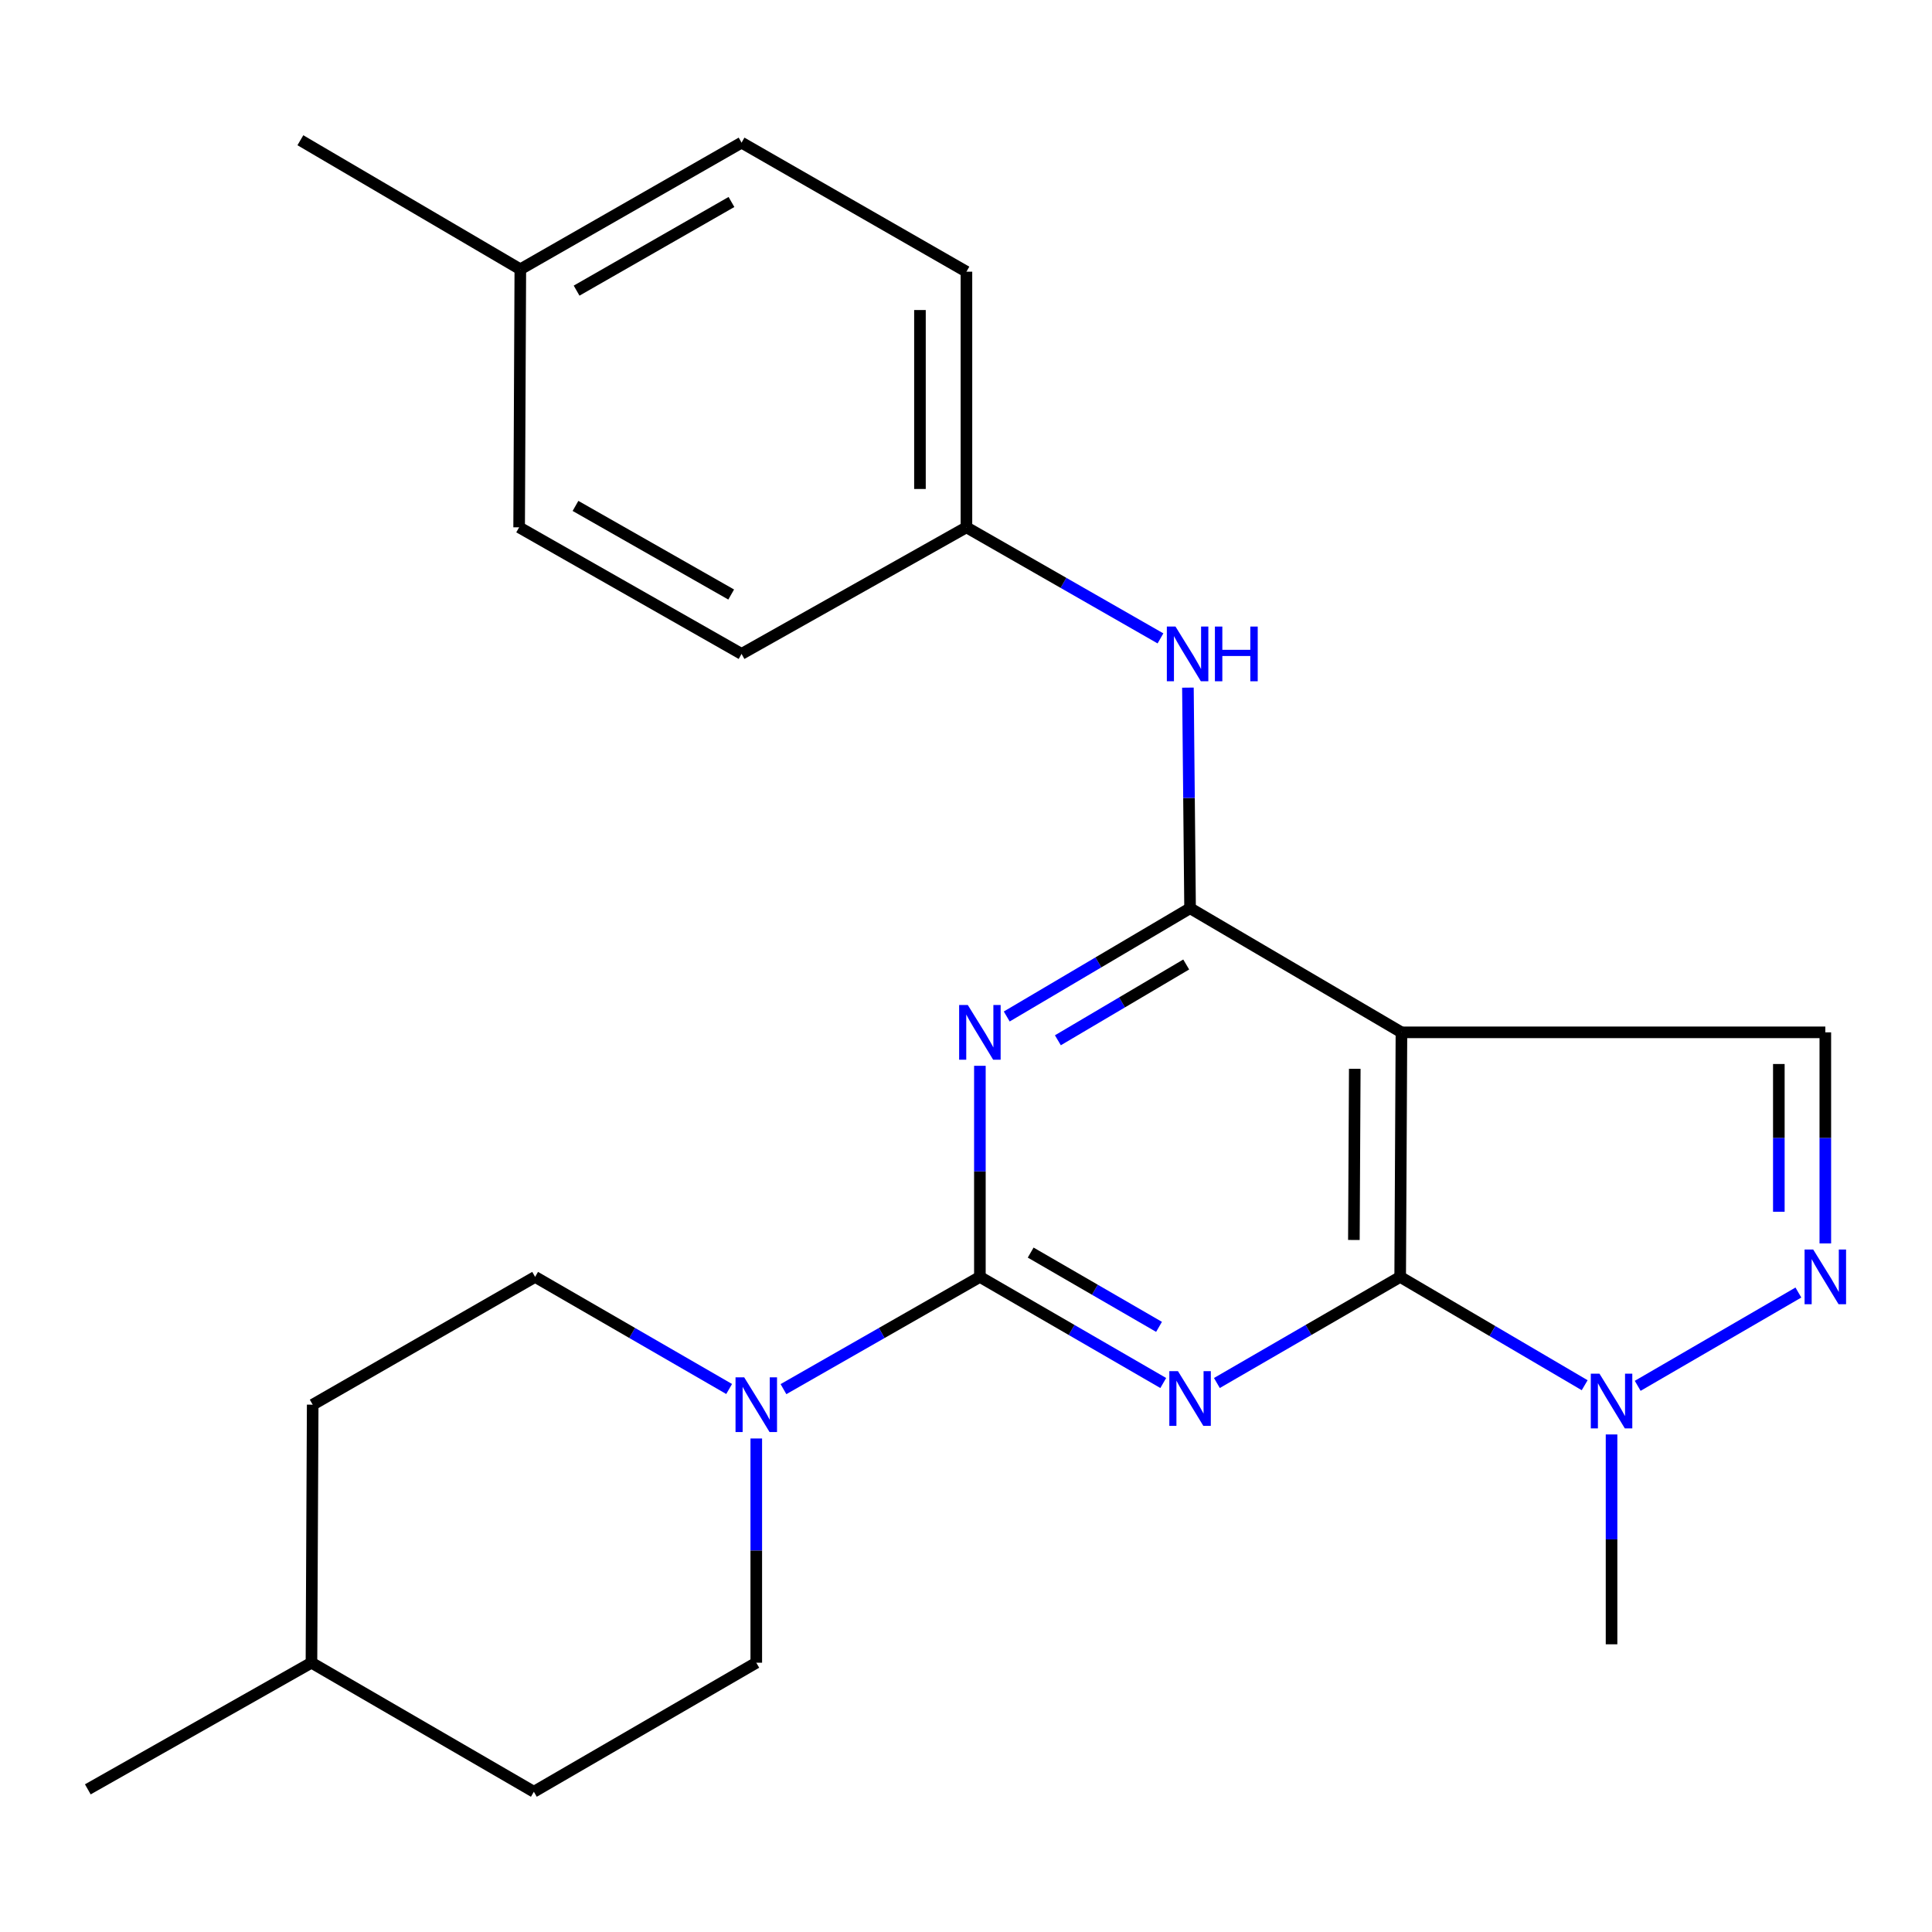 <?xml version='1.0' encoding='iso-8859-1'?>
<svg version='1.1' baseProfile='full'
              xmlns='http://www.w3.org/2000/svg'
                      xmlns:rdkit='http://www.rdkit.org/xml'
                      xmlns:xlink='http://www.w3.org/1999/xlink'
                  xml:space='preserve'
width='1000px' height='1000px' viewBox='0 0 1000 1000'>
<!-- END OF HEADER -->
<rect style='opacity:1.0;fill:#FFFFFF;stroke:none' width='1000' height='1000' x='0' y='0'> </rect>
<path class='bond-0' d='M 602.097,715.843 L 554.643,688.381' style='fill:none;fill-rule:evenodd;stroke:#0000FF;stroke-width:6px;stroke-linecap:butt;stroke-linejoin:miter;stroke-opacity:1' />
<path class='bond-0' d='M 554.643,688.381 L 507.189,660.92' style='fill:none;fill-rule:evenodd;stroke:#000000;stroke-width:6px;stroke-linecap:butt;stroke-linejoin:miter;stroke-opacity:1' />
<path class='bond-0' d='M 599.911,686.78 L 566.694,667.557' style='fill:none;fill-rule:evenodd;stroke:#0000FF;stroke-width:6px;stroke-linecap:butt;stroke-linejoin:miter;stroke-opacity:1' />
<path class='bond-0' d='M 566.694,667.557 L 533.476,648.334' style='fill:none;fill-rule:evenodd;stroke:#000000;stroke-width:6px;stroke-linecap:butt;stroke-linejoin:miter;stroke-opacity:1' />
<path class='bond-1' d='M 629.861,715.84 L 677.295,688.38' style='fill:none;fill-rule:evenodd;stroke:#0000FF;stroke-width:6px;stroke-linecap:butt;stroke-linejoin:miter;stroke-opacity:1' />
<path class='bond-1' d='M 677.295,688.38 L 724.729,660.92' style='fill:none;fill-rule:evenodd;stroke:#000000;stroke-width:6px;stroke-linecap:butt;stroke-linejoin:miter;stroke-opacity:1' />
<path class='bond-2' d='M 507.189,660.92 L 507.189,606.292' style='fill:none;fill-rule:evenodd;stroke:#000000;stroke-width:6px;stroke-linecap:butt;stroke-linejoin:miter;stroke-opacity:1' />
<path class='bond-2' d='M 507.189,606.292 L 507.189,551.663' style='fill:none;fill-rule:evenodd;stroke:#0000FF;stroke-width:6px;stroke-linecap:butt;stroke-linejoin:miter;stroke-opacity:1' />
<path class='bond-7' d='M 507.189,660.92 L 456.355,689.968' style='fill:none;fill-rule:evenodd;stroke:#000000;stroke-width:6px;stroke-linecap:butt;stroke-linejoin:miter;stroke-opacity:1' />
<path class='bond-7' d='M 456.355,689.968 L 405.52,719.016' style='fill:none;fill-rule:evenodd;stroke:#0000FF;stroke-width:6px;stroke-linecap:butt;stroke-linejoin:miter;stroke-opacity:1' />
<path class='bond-3' d='M 724.729,660.92 L 725.384,534.339' style='fill:none;fill-rule:evenodd;stroke:#000000;stroke-width:6px;stroke-linecap:butt;stroke-linejoin:miter;stroke-opacity:1' />
<path class='bond-3' d='M 700.768,641.808 L 701.227,553.201' style='fill:none;fill-rule:evenodd;stroke:#000000;stroke-width:6px;stroke-linecap:butt;stroke-linejoin:miter;stroke-opacity:1' />
<path class='bond-6' d='M 724.729,660.92 L 772.476,688.955' style='fill:none;fill-rule:evenodd;stroke:#000000;stroke-width:6px;stroke-linecap:butt;stroke-linejoin:miter;stroke-opacity:1' />
<path class='bond-6' d='M 772.476,688.955 L 820.223,716.991' style='fill:none;fill-rule:evenodd;stroke:#0000FF;stroke-width:6px;stroke-linecap:butt;stroke-linejoin:miter;stroke-opacity:1' />
<path class='bond-25' d='M 521.087,526.132 L 568.533,498.115' style='fill:none;fill-rule:evenodd;stroke:#0000FF;stroke-width:6px;stroke-linecap:butt;stroke-linejoin:miter;stroke-opacity:1' />
<path class='bond-25' d='M 568.533,498.115 L 615.979,470.099' style='fill:none;fill-rule:evenodd;stroke:#000000;stroke-width:6px;stroke-linecap:butt;stroke-linejoin:miter;stroke-opacity:1' />
<path class='bond-25' d='M 547.555,538.444 L 580.767,518.833' style='fill:none;fill-rule:evenodd;stroke:#0000FF;stroke-width:6px;stroke-linecap:butt;stroke-linejoin:miter;stroke-opacity:1' />
<path class='bond-25' d='M 580.767,518.833 L 613.979,499.221' style='fill:none;fill-rule:evenodd;stroke:#000000;stroke-width:6px;stroke-linecap:butt;stroke-linejoin:miter;stroke-opacity:1' />
<path class='bond-4' d='M 725.384,534.339 L 615.979,470.099' style='fill:none;fill-rule:evenodd;stroke:#000000;stroke-width:6px;stroke-linecap:butt;stroke-linejoin:miter;stroke-opacity:1' />
<path class='bond-8' d='M 725.384,534.339 L 944.783,534.339' style='fill:none;fill-rule:evenodd;stroke:#000000;stroke-width:6px;stroke-linecap:butt;stroke-linejoin:miter;stroke-opacity:1' />
<path class='bond-9' d='M 615.979,470.099 L 615.423,413.008' style='fill:none;fill-rule:evenodd;stroke:#000000;stroke-width:6px;stroke-linecap:butt;stroke-linejoin:miter;stroke-opacity:1' />
<path class='bond-9' d='M 615.423,413.008 L 614.866,355.916' style='fill:none;fill-rule:evenodd;stroke:#0000FF;stroke-width:6px;stroke-linecap:butt;stroke-linejoin:miter;stroke-opacity:1' />
<path class='bond-5' d='M 930.844,669.012 L 847.67,717.301' style='fill:none;fill-rule:evenodd;stroke:#0000FF;stroke-width:6px;stroke-linecap:butt;stroke-linejoin:miter;stroke-opacity:1' />
<path class='bond-24' d='M 944.783,643.595 L 944.783,588.967' style='fill:none;fill-rule:evenodd;stroke:#0000FF;stroke-width:6px;stroke-linecap:butt;stroke-linejoin:miter;stroke-opacity:1' />
<path class='bond-24' d='M 944.783,588.967 L 944.783,534.339' style='fill:none;fill-rule:evenodd;stroke:#000000;stroke-width:6px;stroke-linecap:butt;stroke-linejoin:miter;stroke-opacity:1' />
<path class='bond-24' d='M 920.723,627.207 L 920.723,588.967' style='fill:none;fill-rule:evenodd;stroke:#0000FF;stroke-width:6px;stroke-linecap:butt;stroke-linejoin:miter;stroke-opacity:1' />
<path class='bond-24' d='M 920.723,588.967 L 920.723,550.727' style='fill:none;fill-rule:evenodd;stroke:#000000;stroke-width:6px;stroke-linecap:butt;stroke-linejoin:miter;stroke-opacity:1' />
<path class='bond-16' d='M 834.135,742.468 L 834.135,796.777' style='fill:none;fill-rule:evenodd;stroke:#0000FF;stroke-width:6px;stroke-linecap:butt;stroke-linejoin:miter;stroke-opacity:1' />
<path class='bond-16' d='M 834.135,796.777 L 834.135,851.086' style='fill:none;fill-rule:evenodd;stroke:#000000;stroke-width:6px;stroke-linecap:butt;stroke-linejoin:miter;stroke-opacity:1' />
<path class='bond-10' d='M 391.448,744.557 L 391.448,802.586' style='fill:none;fill-rule:evenodd;stroke:#0000FF;stroke-width:6px;stroke-linecap:butt;stroke-linejoin:miter;stroke-opacity:1' />
<path class='bond-10' d='M 391.448,802.586 L 391.448,860.616' style='fill:none;fill-rule:evenodd;stroke:#000000;stroke-width:6px;stroke-linecap:butt;stroke-linejoin:miter;stroke-opacity:1' />
<path class='bond-11' d='M 377.403,718.943 L 327.19,689.931' style='fill:none;fill-rule:evenodd;stroke:#0000FF;stroke-width:6px;stroke-linecap:butt;stroke-linejoin:miter;stroke-opacity:1' />
<path class='bond-11' d='M 327.19,689.931 L 276.977,660.92' style='fill:none;fill-rule:evenodd;stroke:#000000;stroke-width:6px;stroke-linecap:butt;stroke-linejoin:miter;stroke-opacity:1' />
<path class='bond-12' d='M 600.658,330.43 L 550.442,301.686' style='fill:none;fill-rule:evenodd;stroke:#0000FF;stroke-width:6px;stroke-linecap:butt;stroke-linejoin:miter;stroke-opacity:1' />
<path class='bond-12' d='M 550.442,301.686 L 500.225,272.942' style='fill:none;fill-rule:evenodd;stroke:#000000;stroke-width:6px;stroke-linecap:butt;stroke-linejoin:miter;stroke-opacity:1' />
<path class='bond-13' d='M 391.448,860.616 L 276.322,927.409' style='fill:none;fill-rule:evenodd;stroke:#000000;stroke-width:6px;stroke-linecap:butt;stroke-linejoin:miter;stroke-opacity:1' />
<path class='bond-14' d='M 276.977,660.92 L 161.85,727.058' style='fill:none;fill-rule:evenodd;stroke:#000000;stroke-width:6px;stroke-linecap:butt;stroke-linejoin:miter;stroke-opacity:1' />
<path class='bond-17' d='M 500.225,272.942 L 383.829,338.465' style='fill:none;fill-rule:evenodd;stroke:#000000;stroke-width:6px;stroke-linecap:butt;stroke-linejoin:miter;stroke-opacity:1' />
<path class='bond-18' d='M 500.225,272.942 L 500.225,140.627' style='fill:none;fill-rule:evenodd;stroke:#000000;stroke-width:6px;stroke-linecap:butt;stroke-linejoin:miter;stroke-opacity:1' />
<path class='bond-18' d='M 476.165,253.095 L 476.165,160.474' style='fill:none;fill-rule:evenodd;stroke:#000000;stroke-width:6px;stroke-linecap:butt;stroke-linejoin:miter;stroke-opacity:1' />
<path class='bond-26' d='M 276.322,927.409 L 161.209,860.616' style='fill:none;fill-rule:evenodd;stroke:#000000;stroke-width:6px;stroke-linecap:butt;stroke-linejoin:miter;stroke-opacity:1' />
<path class='bond-21' d='M 161.85,727.058 L 161.209,860.616' style='fill:none;fill-rule:evenodd;stroke:#000000;stroke-width:6px;stroke-linecap:butt;stroke-linejoin:miter;stroke-opacity:1' />
<path class='bond-15' d='M 269.318,139.384 L 383.829,73.834' style='fill:none;fill-rule:evenodd;stroke:#000000;stroke-width:6px;stroke-linecap:butt;stroke-linejoin:miter;stroke-opacity:1' />
<path class='bond-15' d='M 298.447,150.432 L 378.605,104.547' style='fill:none;fill-rule:evenodd;stroke:#000000;stroke-width:6px;stroke-linecap:butt;stroke-linejoin:miter;stroke-opacity:1' />
<path class='bond-22' d='M 269.318,139.384 L 155.475,72.591' style='fill:none;fill-rule:evenodd;stroke:#000000;stroke-width:6px;stroke-linecap:butt;stroke-linejoin:miter;stroke-opacity:1' />
<path class='bond-27' d='M 269.318,139.384 L 268.703,272.942' style='fill:none;fill-rule:evenodd;stroke:#000000;stroke-width:6px;stroke-linecap:butt;stroke-linejoin:miter;stroke-opacity:1' />
<path class='bond-20' d='M 383.829,338.465 L 268.703,272.942' style='fill:none;fill-rule:evenodd;stroke:#000000;stroke-width:6px;stroke-linecap:butt;stroke-linejoin:miter;stroke-opacity:1' />
<path class='bond-20' d='M 378.461,307.726 L 297.873,261.86' style='fill:none;fill-rule:evenodd;stroke:#000000;stroke-width:6px;stroke-linecap:butt;stroke-linejoin:miter;stroke-opacity:1' />
<path class='bond-19' d='M 500.225,140.627 L 383.829,73.834' style='fill:none;fill-rule:evenodd;stroke:#000000;stroke-width:6px;stroke-linecap:butt;stroke-linejoin:miter;stroke-opacity:1' />
<path class='bond-23' d='M 161.209,860.616 L 45.455,926.166' style='fill:none;fill-rule:evenodd;stroke:#000000;stroke-width:6px;stroke-linecap:butt;stroke-linejoin:miter;stroke-opacity:1' />
<path  class='atom-0' d='M 609.719 709.716
L 618.999 724.716
Q 619.919 726.196, 621.399 728.876
Q 622.879 731.556, 622.959 731.716
L 622.959 709.716
L 626.719 709.716
L 626.719 738.036
L 622.839 738.036
L 612.879 721.636
Q 611.719 719.716, 610.479 717.516
Q 609.279 715.316, 608.919 714.636
L 608.919 738.036
L 605.239 738.036
L 605.239 709.716
L 609.719 709.716
' fill='#0000FF'/>
<path  class='atom-3' d='M 500.929 520.179
L 510.209 535.179
Q 511.129 536.659, 512.609 539.339
Q 514.089 542.019, 514.169 542.179
L 514.169 520.179
L 517.929 520.179
L 517.929 548.499
L 514.049 548.499
L 504.089 532.099
Q 502.929 530.179, 501.689 527.979
Q 500.489 525.779, 500.129 525.099
L 500.129 548.499
L 496.449 548.499
L 496.449 520.179
L 500.929 520.179
' fill='#0000FF'/>
<path  class='atom-6' d='M 938.523 646.76
L 947.803 661.76
Q 948.723 663.24, 950.203 665.92
Q 951.683 668.6, 951.763 668.76
L 951.763 646.76
L 955.523 646.76
L 955.523 675.08
L 951.643 675.08
L 941.683 658.68
Q 940.523 656.76, 939.283 654.56
Q 938.083 652.36, 937.723 651.68
L 937.723 675.08
L 934.043 675.08
L 934.043 646.76
L 938.523 646.76
' fill='#0000FF'/>
<path  class='atom-7' d='M 827.875 711
L 837.155 726
Q 838.075 727.48, 839.555 730.16
Q 841.035 732.84, 841.115 733
L 841.115 711
L 844.875 711
L 844.875 739.32
L 840.995 739.32
L 831.035 722.92
Q 829.875 721, 828.635 718.8
Q 827.435 716.6, 827.075 715.92
L 827.075 739.32
L 823.395 739.32
L 823.395 711
L 827.875 711
' fill='#0000FF'/>
<path  class='atom-8' d='M 385.188 712.898
L 394.468 727.898
Q 395.388 729.378, 396.868 732.058
Q 398.348 734.738, 398.428 734.898
L 398.428 712.898
L 402.188 712.898
L 402.188 741.218
L 398.308 741.218
L 388.348 724.818
Q 387.188 722.898, 385.948 720.698
Q 384.748 718.498, 384.388 717.818
L 384.388 741.218
L 380.708 741.218
L 380.708 712.898
L 385.188 712.898
' fill='#0000FF'/>
<path  class='atom-10' d='M 608.436 324.305
L 617.716 339.305
Q 618.636 340.785, 620.116 343.465
Q 621.596 346.145, 621.676 346.305
L 621.676 324.305
L 625.436 324.305
L 625.436 352.625
L 621.556 352.625
L 611.596 336.225
Q 610.436 334.305, 609.196 332.105
Q 607.996 329.905, 607.636 329.225
L 607.636 352.625
L 603.956 352.625
L 603.956 324.305
L 608.436 324.305
' fill='#0000FF'/>
<path  class='atom-10' d='M 628.836 324.305
L 632.676 324.305
L 632.676 336.345
L 647.156 336.345
L 647.156 324.305
L 650.996 324.305
L 650.996 352.625
L 647.156 352.625
L 647.156 339.545
L 632.676 339.545
L 632.676 352.625
L 628.836 352.625
L 628.836 324.305
' fill='#0000FF'/>
</svg>
